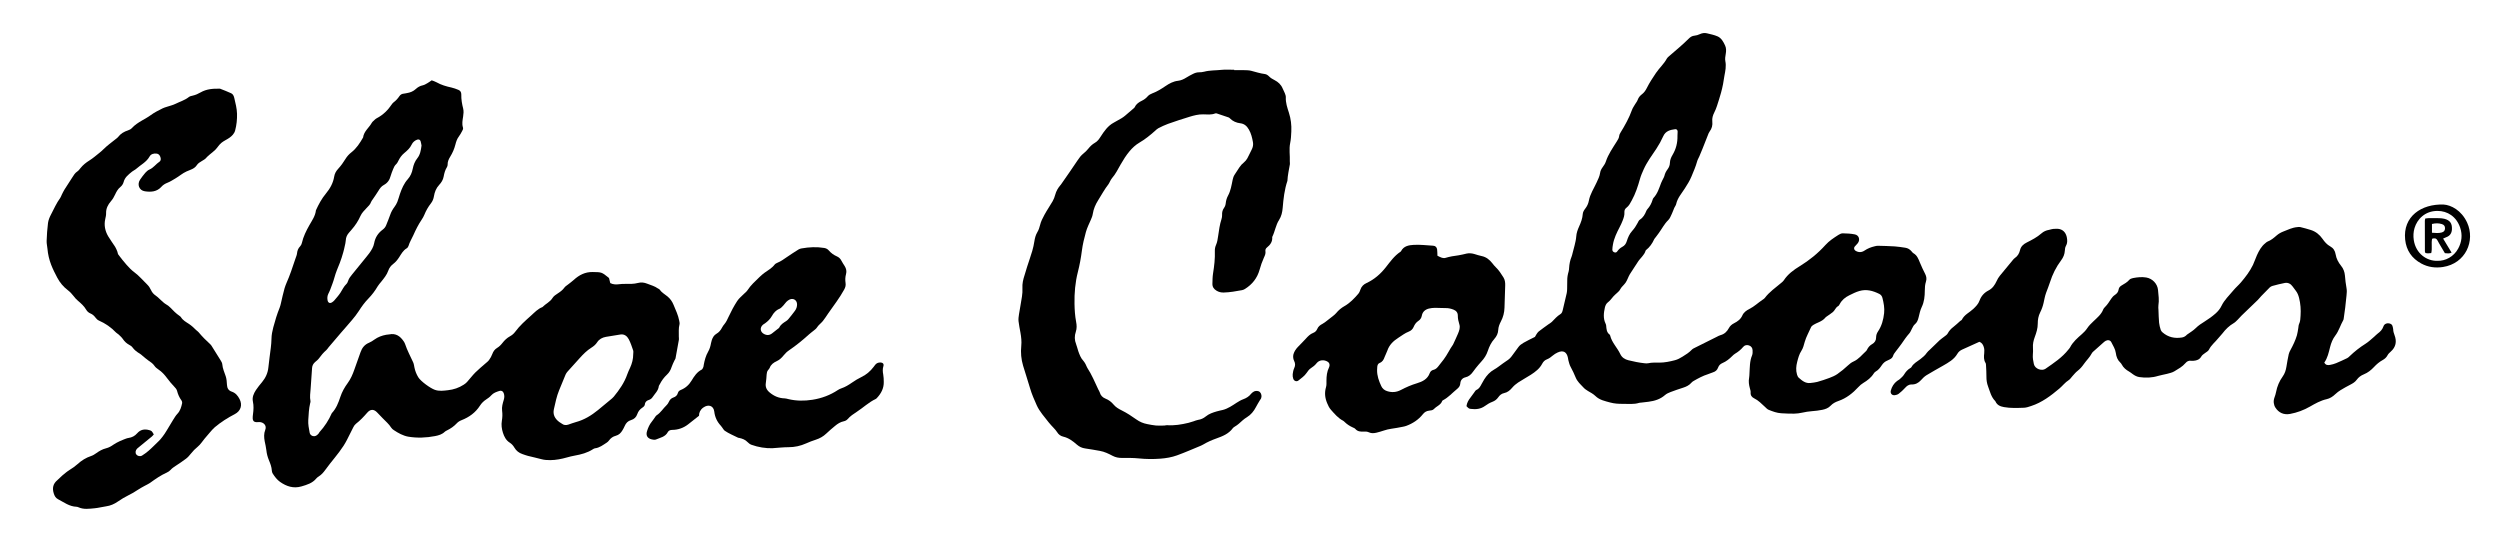 <?xml version="1.0" encoding="utf-8"?>
<!-- Generator: $$$/GeneralStr/196=Adobe Illustrator 27.6.0, SVG Export Plug-In . SVG Version: 6.00 Build 0)  -->
<svg version="1.1" id="Ebene_1" xmlns="http://www.w3.org/2000/svg" xmlns:xlink="http://www.w3.org/1999/xlink" x="0px" y="0px"
	 viewBox="0 0 4712.222 1034.958" enable-background="new 0 0 4712.222 1034.958" xml:space="preserve">
<g>
	<path d="M1148.01,524.353c0.832,3.39,1.541,6.273,2.265,9.225c5.438,2.816,10.954,2.868,16.659,2.14
		c3.595-0.459,7.253-0.652,10.877-0.601c8.342,0.118,16.686,0.361,24.839-1.812c6.021-1.604,11.495-0.887,17.415,1.471
		c6.76,2.693,13.853,4.473,19.869,8.829c1.076,0.779,2.655,1.143,3.331,2.149c3.801,5.65,9.747,8.773,14.801,12.938
		c5.23,4.31,8.897,9.5,11.527,15.919c4.041,9.86,8.767,19.427,10.679,30.018c0.406,2.251,1.049,4.738,0.502,6.833
		c-1.978,7.578-1.146,15.239-1.278,22.871c-0.035,1.996,0.479,4.054,0.149,5.983c-2.014,11.773-4.161,23.523-6.378,35.259
		c-0.235,1.244-1.272,2.318-1.819,3.524c-1.911,4.219-4.143,8.341-5.555,12.725c-1.779,5.521-4.369,10.22-8.68,14.248
		c-5.604,5.238-10.19,11.393-13.639,18.318c-0.588,1.181-1.693,2.276-1.819,3.488c-0.893,8.575-7.31,13.991-11.638,20.57
		c-1.624,2.469-3.853,4.377-6.978,5.35c-3.936,1.225-7.117,3.546-7.605,8.283c-0.296,2.873-2.396,4.721-4.652,6.199
		c-4.61,3.02-7.895,6.929-9.673,12.249c-1.91,5.715-5.862,9.592-11.763,11.268c-5.909,1.678-9.586,5.652-11.955,11.167
		c-1.177,2.74-2.628,5.381-4.154,7.949c-2.952,4.969-6.601,8.9-12.651,10.463c-5.193,1.341-9.629,4.348-12.855,8.927
		c-1.102,1.565-2.628,2.975-4.246,4.008c-6.969,4.448-13.528,9.769-22.225,10.711c-1.25,0.135-2.507,0.916-3.606,1.635
		c-10.541,6.903-22.408,9.93-34.606,12.133c-4.897,0.884-9.757,2.076-14.547,3.432c-10.294,2.914-20.68,4.98-31.443,5.055
		c-5.696,0.04-11.232-0.289-16.785-1.829c-8.336-2.311-16.835-4.027-25.22-6.171c-3.532-0.903-6.959-2.224-10.418-3.402
		c-6.532-2.224-11.634-6.107-15.165-12.209c-2.158-3.73-5.027-6.969-8.823-9.362c-6.866-4.327-10.405-11.28-12.748-18.586
		c-2.337-7.289-3.361-14.927-2.027-22.7c1.072-6.251,1.297-12.506,0.458-18.885c-0.928-7.056,1.128-13.875,3.16-20.58
		c1.3-4.29,1.436-8.497-0.206-12.705c-1.374-3.521-4.322-5.222-7.969-4.025c-5.661,1.858-11.346,3.578-15.573,8.44
		c-2.578,2.966-5.926,5.389-9.26,7.541c-4.864,3.138-8.831,7.015-11.936,11.859c-8.395,13.094-20.362,21.701-34.649,27.296
		c-3.486,1.365-6.522,3.191-9.071,5.96c-5.251,5.703-11.57,9.965-18.5,13.382c-1.484,0.732-3.033,1.531-4.208,2.659
		c-5.067,4.862-11.505,6.712-18.041,7.98c-16.796,3.258-33.744,3.922-50.656,1.126c-4.843-0.801-9.611-2.688-14.111-4.739
		c-4.517-2.058-8.74-4.813-12.926-7.519c-1.917-1.239-3.871-2.821-5.057-4.718c-4.312-6.895-10.522-12-16.05-17.75
		c-3.454-3.593-6.955-7.142-10.357-10.783c-6.178-6.613-12.659-6.727-18.717,0.207c-6.59,7.542-13.335,14.85-21.323,20.981
		c-2.029,1.558-3.634,3.936-4.844,6.246c-4.172,7.963-8.011,16.1-12.125,24.094c-1.961,3.813-4.106,7.55-6.423,11.158
		c-10.269,15.983-23.286,29.893-34.319,45.307c-3.496,4.884-7.431,9.402-12.666,12.621c-1.68,1.033-3.304,2.344-4.553,3.859
		c-7.227,8.766-17.498,11.759-27.733,14.781c-14.998,4.428-28.26,0.092-40.484-8.545c-5.786-4.088-9.957-9.778-13.763-15.654
		c-1.034-1.597-1.595-3.734-1.697-5.659c-0.36-6.809-2.8-13.008-5.341-19.156c-2.566-6.207-4.292-12.522-4.97-19.249
		c-0.564-5.599-2.065-11.101-3.11-16.654c-1.373-7.298-1.79-14.632,1.036-21.655c3.278-8.146-3.191-14.556-11.04-14.704
		c-1.993-0.038-4.001,0.347-5.982,0.222c-4.318-0.272-6.541-2.586-6.673-7.121c-0.077-2.642,0.203-5.318,0.564-7.945
		c1.093-7.958,1.549-15.848-0.162-23.829c-1.725-8.047,1.472-15.155,5.697-21.633c3.443-5.28,7.564-10.136,11.58-15.02
		c6.732-8.186,10.914-17.28,11.93-27.995c1.161-12.247,3.089-24.42,4.518-36.644c0.656-5.617,1.21-11.276,1.283-16.923
		c0.095-7.399,1.527-14.51,3.399-21.601c3.318-12.562,7.077-24.97,11.962-37.03c1.116-2.755,1.767-5.714,2.471-8.617
		c2.269-9.359,4.073-18.852,6.815-28.068c2.08-6.991,5.345-13.627,8.032-20.442c1.461-3.707,2.892-7.43,4.202-11.193
		c2.844-8.166,5.626-16.353,8.384-24.549c1.06-3.15,2.529-6.292,2.852-9.533c0.52-5.221,2.172-9.578,5.909-13.359
		c1.556-1.574,2.708-3.926,3.194-6.113c2.706-12.185,8.283-23.265,14.297-33.901c5.071-8.97,11.113-17.26,12.244-27.868
		c5.11-11.231,10.864-22.016,18.85-31.599c7.738-9.287,13.593-19.681,15.558-31.905c0.918-5.71,3.512-10.388,7.575-14.78
		c5.163-5.582,9.669-11.909,13.634-18.417c3.026-4.966,6.698-9.023,11.189-12.513c9.682-7.524,16.091-17.623,22.078-28.054
		c1.453-11.676,11.293-18.378,16.509-27.822c0.32-0.58,0.674-1.193,1.161-1.62c2.74-2.4,5.204-5.368,8.353-7.002
		c11.839-6.143,20.831-15.171,28.158-26.103c0.913-1.362,2.022-2.704,3.323-3.675c4.324-3.227,7.895-7.136,10.891-11.571
		c2.018-2.987,4.692-4.549,8.284-4.821c1.981-0.15,3.928-0.713,5.9-1.033c6.337-1.029,11.96-3.21,16.853-7.762
		c3.582-3.332,7.906-5.877,13.064-6.914c3.134-0.63,6.064-2.541,8.932-4.15c2.583-1.449,4.958-3.271,7.924-5.265
		c3.03,1.216,6.242,2.108,9.054,3.707c8.812,5.011,18.342,7.735,28.157,9.887c4.504,0.988,8.893,2.678,13.176,4.434
		c3.715,1.523,5.496,4.542,5.385,8.717c-0.24,9.056,1.308,17.821,3.55,26.623c1.184,4.649,0.639,9.958-0.097,14.823
		c-1.051,6.951-2.547,13.796-0.322,20.729c0.824,2.568-0.401,4.591-1.477,6.588c-1.889,3.503-3.73,7.101-6.141,10.237
		c-3.572,4.645-5.296,10.024-6.661,15.468c-2.048,8.173-5.391,15.681-9.769,22.82c-2.802,4.571-5.033,9.341-4.836,14.964
		c0.055,1.56-0.509,3.352-1.343,4.694c-3.407,5.484-5.046,11.549-6.152,17.782c-1.094,6.164-4.354,11.243-8.416,15.616
		c-5.703,6.142-8.591,13.4-9.886,21.387c-0.821,5.061-2.572,9.496-5.748,13.539c-5.164,6.573-9.241,13.796-12.398,21.568
		c-1.243,3.059-2.92,6.001-4.777,8.74c-6.375,9.401-11.395,19.483-15.995,29.842c-2.963,6.672-6.974,12.853-9.016,19.982
		c-0.506,1.765-1.984,3.701-3.562,4.632c-6.664,3.931-10.076,10.553-14.008,16.633c-3.123,4.829-6.605,9.177-11.154,12.615
		c-4.399,3.323-7.586,7.494-9.365,12.664c-2.774,8.064-8.164,14.419-13.326,20.941c-2.268,2.866-4.864,5.545-6.695,8.67
		c-4.907,8.373-10.652,16.075-17.423,22.997c-7.019,7.176-12.843,15.201-18.21,23.673c-3.726,5.883-8.161,11.356-12.63,16.719
		c-6.812,8.173-13.965,16.06-20.905,24.128c-7.803,9.071-15.54,18.199-23.282,27.322c-1.506,1.774-2.658,3.925-4.391,5.415
		c-5.337,4.588-9.765,9.89-13.858,15.593c-1.899,2.646-4.711,4.658-7.203,6.85c-3.404,2.995-5.466,6.559-5.768,11.195
		c-0.843,12.944-1.927,25.873-2.699,38.821c-0.472,7.914-2.017,15.828-0.267,23.799c0.263,1.197-0.349,2.612-0.657,3.902
		c-2.491,10.429-2.846,21.092-3.544,31.72c-0.531,8.083,1.176,15.888,2.602,23.764c1.019,5.626,7.896,8.752,13.303,4.957
		c1.34-0.941,2.497-2.179,3.602-3.404c0.656-0.727,0.914-1.815,1.574-2.537c9.726-10.642,17.482-22.557,23.252-35.767
		c8.244-8.699,12.421-19.553,16.094-30.638c3.177-9.588,8.046-18.198,14.004-26.324c5.55-7.569,9.237-16.148,12.339-24.985
		c3.859-10.992,7.906-21.919,11.708-32.931c2.862-8.288,7.723-14.503,16.093-17.923c3.63-1.483,7.005-3.756,10.221-6.054
		c6.649-4.752,14.049-7.5,21.993-8.962c1.96-0.361,3.997-0.328,5.945-0.732c12.208-2.532,20.428,3.308,26.901,12.766
		c1.121,1.638,2.184,3.415,2.803,5.283c3.986,12.038,10.036,23.147,15.261,34.63c1.35,2.967,1.744,6.397,2.394,9.651
		c1.32,6.607,3.762,12.758,7.257,18.494c4.668,7.661,22.774,20.719,31.287,23.689c8.266,2.883,16.23,1.648,24.543,0.725
		c10.879-1.208,20.77-4.505,29.846-10.433c2.202-1.438,4.396-3.051,6.142-4.991c5.329-5.921,10.122-12.352,15.717-17.996
		c5.845-5.895,12.394-11.091,18.606-16.625c2.483-2.212,5.319-4.202,7.225-6.847c2.491-3.457,4.714-7.285,6.149-11.279
		c1.788-4.977,4.585-8.877,9.019-11.536c4.076-2.445,7.225-5.666,10.143-9.416c3.881-4.986,8.466-9.418,14.117-12.491
		c3.877-2.109,7.189-4.907,9.767-8.409c8.557-11.624,19.303-21.106,29.978-30.615c6.664-5.936,12.735-12.799,21.449-16.047
		c5.961-6.193,14.377-9.517,19.13-17.321c2.127-3.492,6.128-6.066,9.709-8.395c4.79-3.114,9.256-6.32,12.638-11.093
		c1.657-2.339,4.443-3.89,6.758-5.749c3.609-2.898,7.438-5.549,10.843-8.666c10.143-9.288,21.442-15.145,35.724-14.886
		c16.634,0.302,16.798-0.004,29.838,10.552C1147.269,523.473,1147.465,523.754,1148.01,524.353z M1193.556,667.431
		c0-2.319,0.606-4.848-0.11-6.92c-2.492-7.205-4.827-14.581-8.407-21.257c-3.044-5.675-8.139-9.863-15.482-8.768
		c-9.197,1.371-18.386,2.819-27.535,4.472c-6.763,1.222-12.597,4.246-16.458,10.224c-2.778,4.302-6.606,7.481-10.849,10.142
		c-8.562,5.37-15.553,12.446-22.244,19.89c-7.547,8.396-15.186,16.708-22.681,25.149c-1.519,1.711-2.897,3.699-3.785,5.795
		c-4.145,9.784-8.043,19.671-12.129,29.481c-4.759,11.425-7.05,23.524-9.822,35.489c-2.408,10.394,1.934,18.138,10,24.25
		c1.583,1.2,3.477,1.995,5.027,3.23c3.788,3.016,7.904,3.135,12.249,1.7c4.729-1.561,9.367-3.446,14.167-4.73
		c15.755-4.216,29.232-12.539,41.712-22.705c7.735-6.301,15.405-12.684,23.059-19.083c2.293-1.917,4.722-3.78,6.596-6.07
		c10.564-12.905,20.093-26.446,25.568-42.453c1.392-4.07,3.299-7.973,5.116-11.886
		C1191.374,685.142,1193.581,676.55,1193.556,667.431z M794.53,274.312c-0.513-2.476-0.892-5.452-1.779-8.269
		c-0.882-2.803-3.663-3.844-6.503-2.798c-4.595,1.693-8.276,4.945-10.212,9.111c-3.239,6.968-8.755,11.727-14.302,16.371
		c-4.751,3.977-8.056,8.687-10.725,14.104c-1.156,2.345-2.392,4.874-4.259,6.594c-2.837,2.614-4.388,5.786-5.686,9.217
		c-1.645,4.352-3.643,8.619-4.783,13.102c-1.922,7.558-5.955,13.252-12.825,16.934c-4.56,2.444-7.436,6.343-10.039,10.728
		c-3.38,5.693-7.34,11.04-11.026,16.552c-1.105,1.652-2.507,3.234-3.112,5.066c-1.54,4.663-5.054,7.6-8.251,11.005
		c-4.297,4.577-9.059,9.291-11.54,14.871c-4.258,9.579-9.782,18.056-16.631,25.827c-1.537,1.744-2.975,3.579-4.555,5.283
		c-3.988,4.302-6.334,9.175-6.565,15.201c-0.138,3.602-1.166,7.184-1.932,10.745c-0.836,3.887-1.659,7.791-2.798,11.594
		c-1.998,6.671-3.848,13.427-6.459,19.863c-3.748,9.24-7.656,18.363-10.275,28.047c-2.073,7.665-5.104,15.077-7.857,22.547
		c-1.032,2.8-2.486,5.444-3.739,8.163c-1.734,3.764-1.99,7.708-1.264,11.722c0.913,5.051,4.621,6.662,8.678,3.789
		c1.354-0.959,2.784-1.927,3.832-3.181c4.051-4.847,8.402-9.527,11.804-14.809c3.588-5.57,6.252-11.684,11.2-16.388
		c1.6-1.521,2.625-3.894,3.321-6.067c1.47-4.587,4.392-8.171,7.327-11.785c9.007-11.089,18.036-22.161,27.042-33.25
		c1.888-2.325,3.818-4.626,5.555-7.062c4.075-5.714,7.827-11.729,9.088-18.687c1.951-10.758,7.34-19.114,15.998-25.549
		c2.998-2.228,5.316-4.952,6.671-8.513c2.475-6.503,5.345-12.868,7.553-19.458c1.832-5.466,4.585-10.255,7.993-14.84
		c2.153-2.896,4.089-6.087,5.426-9.424c1.967-4.909,3.203-10.104,4.944-15.11c3.501-10.07,7.581-19.778,14.887-27.918
		c4.941-5.505,7.779-12.158,9.253-19.587c1.415-7.127,3.867-13.863,8.695-19.863C791.987,291.601,793.382,283.158,794.53,274.312z"
		/>
	<path d="M2764.127,765.57c0.932-6.535,3.792-11.328,7.311-15.848c2.449-3.145,4.657-6.477,7.064-9.657
		c1.399-1.849,2.63-4.353,4.538-5.187c5.088-2.224,7.208-6.604,9.556-11c1.567-2.934,3.166-5.862,4.945-8.669
		c4.854-7.663,10.694-14.206,18.848-18.744c5.773-3.213,10.912-7.564,16.339-11.4c2.167-1.533,4.265-3.184,6.538-4.543
		c4.645-2.779,8.344-6.281,11.417-10.886c3.471-5.202,7.665-9.904,11.15-15.184c2.275-3.447,6.138-6.15,9.808-8.305
		c6.545-3.842,13.482-7.016,21.531-11.12c0.399-0.698,1.444-2.774,2.725-4.693c1.287-1.928,2.508-4.086,4.282-5.468
		c6-4.674,12.224-9.061,18.382-13.53c2.145-1.557,4.652-2.74,6.464-4.607c5.088-5.245,9.858-10.772,16.205-14.656
		c2.698-1.651,3.658-4.643,4.361-7.612c2.526-10.664,5.113-21.313,7.518-32.004c0.578-2.57,0.671-5.275,0.755-7.925
		c0.168-5.313,0.298-10.633,0.216-15.946c-0.088-5.729,0.913-11.228,2.561-16.689c0.663-2.195,0.806-4.579,0.953-6.892
		c0.467-7.363,1.828-14.498,4.694-21.343c0.886-2.115,1.282-4.437,1.877-6.672c1.278-4.802,2.684-9.575,3.769-14.42
		c1.23-5.497,2.731-11.025,3.085-16.604c0.435-6.845,2.673-13.005,5.419-19.048c3.46-7.612,6.356-15.233,6.913-23.778
		c0.219-3.357,2.348-6.965,4.529-9.733c3.618-4.595,5.907-9.552,6.96-15.228c2.287-12.336,9.328-22.693,14.419-33.841
		c2.774-6.075,5.876-11.892,6.796-18.629c0.55-4.026,2.514-7.46,4.914-10.781c2.317-3.206,4.635-6.659,5.857-10.365
		c4.555-13.808,12.883-25.496,20.441-37.619c2.125-3.409,4.353-6.572,4.759-10.808c0.21-2.193,1.374-4.434,2.566-6.37
		c8.385-13.62,16.131-27.529,21.548-42.667c1.319-3.686,3.734-6.989,5.723-10.422c1.666-2.875,3.982-5.497,5.049-8.565
		c1.627-4.679,4.604-7.909,8.384-10.827c3.995-3.084,6.679-7.151,8.97-11.764c4.881-9.824,10.977-18.941,17.115-28.074
		c6.317-9.398,15.031-16.895,20.378-26.975c0.901-1.697,2.535-3.075,4.026-4.376c6.756-5.892,13.652-11.625,20.362-17.568
		c5.729-5.073,11.436-10.192,16.837-15.606c3.204-3.212,6.492-5.367,11.186-5.743c3.219-0.258,6.513-1.324,9.471-2.686
		c4.431-2.041,8.921-2.919,13.592-1.759c6.769,1.682,13.758,3.008,20.093,5.769c7.326,3.193,11.057,10.29,14.287,17.26
		c2.303,4.969,2.169,10.248,1.234,15.665c-0.782,4.531-1.651,9.409-0.773,13.791c1.906,9.518,0.004,18.525-1.761,27.68
		c-1.003,5.205-1.548,10.499-2.581,15.697c-1.097,5.521-2.323,11.034-3.861,16.445c-2.359,8.298-4.917,16.544-7.621,24.736
		c-1.349,4.087-2.954,8.134-4.901,11.967c-2.782,5.477-4.557,11.056-3.853,17.265c0.785,6.92-0.774,13.221-5.01,18.827
		c-0.796,1.054-1.496,2.235-1.984,3.46c-3.807,9.553-7.521,19.143-11.328,28.696c-1.969,4.94-4.033,9.843-6.124,14.733
		c-1.305,3.053-3.175,5.932-4.036,9.095c-2.715,9.976-6.881,19.378-10.806,28.884c-3.313,8.025-7.902,15.259-12.593,22.572
		c-6.029,9.398-13.794,17.978-16.265,29.457c-0.539,2.506-2.496,4.676-3.56,7.107c-1.597,3.651-2.774,7.496-4.511,11.073
		c-2.022,4.162-3.676,8.931-6.866,12.01c-7.581,7.316-12.034,16.707-18.187,24.937c-1.78,2.382-3.542,4.777-5.322,7.159
		c-0.997,1.333-2.307,2.519-2.976,3.997c-3.624,8.001-8.504,15.009-15.474,20.463c-0.253,0.199-0.506,0.497-0.591,0.797
		c-2.563,9.043-10.501,14.397-15.132,22.047c-4.648,7.681-10.077,14.891-14.69,22.591c-3.05,5.092-4.673,11.095-8.023,15.937
		c-3.165,4.573-7.958,7.92-10.536,13.172c-1.113,2.267-3.366,4.012-5.233,5.862c-2.353,2.332-5.104,4.308-7.21,6.832
		c-3.401,4.076-6.501,8.242-10.853,11.583c-2.612,2.006-4.416,5.945-5.165,9.33c-2.24,10.131-3.508,20.395,1.293,30.32
		c0.568,1.174,0.999,2.502,1.117,3.793c0.577,6.29,0.707,12.703,6.564,16.96c0.487,0.354,0.805,1.106,0.954,1.732
		c3.183,13.354,13.455,22.831,19.053,34.875c3.007,6.469,8.514,10.038,15.325,11.726c10.016,2.482,20.113,4.554,30.381,5.656
		c2.306,0.247,4.757,0.476,6.973-0.029c6.926-1.576,13.918-1.15,20.896-1.151c10.087-0.002,19.854-2.072,29.526-4.575
		c5.154-1.334,9.761-3.905,14.361-6.749c6.242-3.86,12.341-7.661,17.426-13.061c1.742-1.851,4.368-2.949,6.72-4.134
		c13.359-6.726,26.751-13.385,40.146-20.039c2.377-1.181,4.723-2.597,7.252-3.267c7.322-1.94,12.266-6.774,15.616-13.098
		c2.344-4.424,5.694-7.188,9.954-9.356c6.615-3.366,12.396-7.456,15.59-14.734c2.489-5.671,7.698-9.402,13.015-12.033
		c9.398-4.65,16.783-11.977,25.365-17.672c1.38-0.916,2.899-1.843,3.86-3.133c8.48-11.388,20.155-19.267,30.787-28.294
		c1.759-1.494,3.732-2.938,4.955-4.826c7.645-11.806,18.643-19.776,30.348-26.958c17.945-11.01,34.155-24.114,48.241-39.792
		c6.98-7.769,15.662-13.372,24.336-18.934c2.441-1.566,5.511-3.109,8.26-3.054c7.626,0.153,15.369,0.489,22.814,1.999
		c7.822,1.586,10.401,9.988,5.663,16.456c-1.755,2.396-4.142,4.321-6.004,6.65c-1.962,2.454-1.131,6.081,1.606,7.742
		c5.71,3.466,11.551,3.359,16.963-0.332c5.904-4.026,12.352-6.491,19.21-8.091c1.939-0.452,3.937-1.016,5.893-0.967
		c10.644,0.268,21.298,0.493,31.92,1.175c6.616,0.424,13.19,1.574,19.768,2.502c4.808,0.678,8.706,3.05,11.833,6.757
		c1.069,1.268,2.076,2.781,3.461,3.558c6.981,3.913,9.485,10.734,12.279,17.589c3.005,7.374,6.448,14.589,10.055,21.693
		c2.414,4.754,2.981,9.397,1.358,14.447c-1.744,5.428-2.105,10.964-2.131,16.719c-0.047,10.632-1.031,21.147-5.828,31.129
		c-2.842,5.914-4.216,12.594-5.774,19.044c-1.283,5.307-2.911,10.042-7.448,13.672c-2.187,1.749-3.38,4.801-4.86,7.358
		c-1.816,3.139-2.931,6.852-5.285,9.476c-5.592,6.232-10.183,13.128-14.908,19.974c-3.391,4.913-7.281,9.478-10.816,14.296
		c-1.756,2.393-3.824,4.818-4.656,7.561c-1.09,3.594-3.261,5.646-6.367,7.155c-1.495,0.726-2.951,1.55-4.49,2.167
		c-4.485,1.797-7.907,4.769-10.58,8.791c-3.135,4.716-6.491,9.237-11.678,12.055c-1.39,0.755-2.614,2.136-3.466,3.508
		c-4.896,7.883-11.994,13.281-19.777,17.958c-3.426,2.059-6.365,4.574-9.128,7.582c-10.654,11.598-22.769,21.282-37.949,26.471
		c-5.433,1.857-10.533,4.582-14.384,8.698c-4.427,4.73-9.995,6.651-15.815,7.868c-6.494,1.358-13.156,2.091-19.782,2.592
		c-6.005,0.454-11.859,1.368-17.733,2.708c-5.139,1.172-10.487,1.847-15.756,1.935c-7.981,0.133-15.979-0.311-23.958-0.738
		c-8.428-0.45-16.263-3.441-23.958-6.553c-2.646-1.07-4.761-3.572-6.965-5.589c-6.36-5.822-12.266-12.136-20.242-15.992
		c-4.437-2.145-7.153-5.628-6.681-11.177c0.216-2.536-0.739-5.23-1.442-7.775c-1.797-6.5-2.708-13.005-1.411-19.743
		c0.5-2.599,0.467-5.303,0.644-7.961c0.773-11.552,0.249-23.237,4.915-34.308c1.224-2.906,1.093-6.54,0.971-9.817
		c-0.164-4.393-2.793-7.668-6.821-8.983c-3.934-1.284-8.003-0.69-10.911,2.822c-4.303,5.197-9.435,9.335-15.225,12.769
		c-1.977,1.172-3.731,2.808-5.368,4.45c-5.457,5.474-11.381,10.267-18.579,13.277c-3.912,1.636-6.663,4.428-8.07,8.373
		c-1.71,4.796-4.972,7.661-9.807,9.103c-3.173,0.946-6.167,2.488-9.331,3.472c-9.618,2.989-18.377,7.77-27.047,12.74
		c-1.427,0.818-2.871,1.812-3.918,3.052c-4.261,5.051-9.829,7.734-15.986,9.693c-7.92,2.519-15.804,5.189-23.561,8.166
		c-3.692,1.417-7.558,3.123-10.472,5.689c-8.925,7.859-19.536,11.084-30.937,12.565c-4.621,0.6-9.255,1.099-13.884,1.639
		c-1.324,0.154-2.718,0.074-3.964,0.469c-10.1,3.2-20.526,1.749-30.778,1.873c-7.92,0.096-16.143-0.434-23.719-2.531
		c-9.753-2.7-20.052-4.577-27.929-12.302c-3.953-3.876-9.156-6.556-14.008-9.414c-3.491-2.056-6.637-4.343-9.282-7.435
		c-2.364-2.764-5.229-5.11-7.501-7.939c-2.256-2.81-4.555-5.778-5.938-9.056c-3.108-7.365-6.345-14.619-10.24-21.624
		c-1.894-3.406-2.664-7.454-3.806-11.253c-0.476-1.583-0.561-3.28-0.886-4.912c-2.296-11.526-8.985-15.159-19.546-10.329
		c-3.285,1.502-6.485,3.479-9.217,5.827c-3.322,2.854-6.698,5.411-10.8,7.008c-4.145,1.614-6.916,4.254-9.138,8.499
		c-4.729,9.034-12.829,15.18-21.254,20.619c-7.823,5.051-16.093,9.416-23.861,14.544c-4.108,2.712-8.026,6.017-11.207,9.755
		c-4.251,4.996-8.799,8.986-15.411,10.298c-4.849,0.962-8.392,4.115-11.084,7.999c-2.798,4.036-6.579,6.761-10.926,8.4
		c-5.074,1.913-9.58,4.615-13.894,7.756c-8.062,5.87-17.136,6.883-26.685,5.632C2768.743,770.27,2768.491,770.07,2764.127,765.57z
		 M3412.618,721.862c4.229-0.631,8.579-0.834,12.661-1.985c7.665-2.16,15.273-4.613,22.719-7.434
		c5.249-1.989,10.609-4.186,15.172-7.363c7.064-4.919,13.788-10.438,20.067-16.331c3.232-3.033,6.546-5.641,10.498-7.387
		c9.76-4.311,16.009-12.773,23.606-19.639c0.722-0.653,1.293-1.553,1.718-2.442c2.21-4.625,5.349-8.222,9.913-10.828
		c4.568-2.609,7.282-6.711,7.27-12.282c-0.009-4.093,1.194-7.87,3.493-11.263c7.093-10.471,10.254-22.245,11.616-34.642
		c1.074-9.776-0.826-19.214-3.138-28.602c-0.831-3.373-2.777-6.106-5.931-7.665c-11.883-5.875-23.989-9.397-37.49-5.506
		c-6.819,1.965-12.916,5.102-19.185,8.18c-7.737,3.799-13.944,8.916-17.972,16.611c-0.75,1.434-1.739,3.089-3.069,3.81
		c-4.703,2.55-5.98,7.988-9.782,11.134c-3.807,3.149-8.047,5.774-12.091,8.637c-0.542,0.384-1.159,0.733-1.551,1.244
		c-3.569,4.659-8.507,7.326-13.721,9.648c-3.036,1.352-6.126,2.665-8.943,4.4c-1.895,1.167-4.073,2.735-4.888,4.65
		c-3.904,9.16-9.029,17.782-11.808,27.45c-1.646,5.724-3.001,11.881-6.185,16.727c-4.367,6.648-6.203,13.94-8.101,21.275
		c-2.012,7.772-2.713,15.775-0.322,23.655c0.652,2.15,1.615,4.583,3.219,5.999C3396.668,717.454,3403.079,723.073,3412.618,721.862z
		 M3161.841,255.674c0.085-1.889,0.352-4.881,0.315-7.869c-0.032-2.6-1.956-4.651-4.457-4.321
		c-9.395,1.239-18.166,3.198-22.719,13.365c-3.654,8.159-8.025,16.102-12.962,23.556c-8.429,12.729-17.671,24.877-23.939,38.985
		c-2.573,5.792-5.128,11.486-6.847,17.607c-3.961,14.104-8.458,28.004-15.627,40.924c-2.756,4.967-5.094,10.052-9.86,13.555
		c-2.849,2.094-4.192,5.134-3.925,8.732c0.409,5.49-1.395,10.539-3.294,15.495c-1.662,4.336-3.677,8.558-5.817,12.685
		c-5.373,10.365-10.502,20.811-12.507,32.454c-0.562,3.263-1.116,6.577-1.129,9.87c-0.01,2.468,1.612,4.224,4.146,5.038
		c2.322,0.745,3.992-0.264,5.145-1.95c2.505-3.665,5.634-6.526,9.564-8.566c4.378-2.273,6.861-5.812,8.357-10.616
		c2.174-6.983,5.062-13.781,10.124-19.314c4.078-4.459,7.358-9.425,10.154-14.768c1.221-2.334,2.38-5.207,4.415-6.513
		c6.276-4.028,9.526-9.967,12.164-16.527c0.488-1.213,1.257-2.384,2.136-3.358c4.551-5.039,7.619-10.864,9.585-17.33
		c0.384-1.262,0.82-2.681,1.687-3.596c7.569-7.987,10.637-18.224,14.39-28.145c1.056-2.791,2.578-5.405,3.862-8.112
		c0.855-1.805,2.02-3.555,2.429-5.461c1.006-4.686,3.194-8.728,6-12.498c2.664-3.578,4.228-7.546,4.341-12.015
		c0.139-5.514,2.224-10.381,4.971-14.994C3159.008,281.126,3162.188,269.424,3161.841,255.674z"/>
	<path d="M2326.261,132.175c5.994,0,11.992-0.137,17.981,0.044c4.653,0.141,9.455,0.043,13.905,1.175
		c8.691,2.211,17.18,5.083,26.172,6.195c2.714,0.335,5.662,2.286,7.63,4.335c3.105,3.232,6.764,5.191,10.64,7.192
		c6.635,3.425,11.998,8.306,14.963,15.444c1.275,3.069,2.997,5.958,4.179,9.057c0.934,2.449,2.008,5.126,1.884,7.646
		c-0.508,10.251,2.801,19.747,5.824,29.162c3.733,11.625,5.114,23.304,4.533,35.425c-0.351,7.322-0.63,14.567-2.144,21.801
		c-2.408,11.507-0.166,23.202-0.684,34.804c-0.074,1.657,0.433,3.376,0.161,4.981c-1.769,10.447-4.2,20.791-4.68,31.43
		c-5.606,16.535-7.482,33.713-8.918,50.984c-0.668,8.035-2.421,15.915-6.836,22.76c-6.257,9.699-7.602,21.276-12.607,31.42
		c-0.146,0.296-0.317,0.642-0.292,0.949c0.718,8.567-3.682,14.524-9.943,19.526c-2.289,1.829-3.298,4.229-2.827,7.053
		c0.76,4.568-1.137,8.204-2.969,12.247c-3.272,7.223-5.902,14.813-8.029,22.464c-4.416,15.884-13.823,27.776-27.629,36.397
		c-1.665,1.039-3.602,1.884-5.52,2.235c-11.453,2.1-22.919,4.195-34.607,4.474c-4.743,0.113-9.169-0.89-13.352-3.398
		c-5.009-3.004-7.998-7.121-7.865-12.965c0.151-6.649,0.203-13.375,1.255-19.913c2.227-13.851,3.854-27.707,3.338-41.752
		c-0.15-4.085,0.58-7.978,2.229-11.676c2.338-5.244,3.095-10.775,3.92-16.417c1.585-10.835,2.97-21.746,6.385-32.25
		c0.799-2.457,1.251-5.184,1.124-7.75c-0.242-4.87,0.722-9.291,3.562-13.218c2.022-2.796,3.016-5.853,3.361-9.254
		c0.508-5.014,1.965-9.738,4.387-14.217c4.994-9.233,6.493-19.543,8.582-29.628c0.76-3.671,1.865-6.994,3.979-10.08
		c3.01-4.393,5.844-8.907,8.746-13.373c2.378-3.659,5.289-6.74,8.728-9.503c2.509-2.016,4.666-4.746,6.257-7.566
		c2.938-5.206,5.188-10.795,8.022-16.065c2.481-4.615,3.44-9.488,2.521-14.491c-1.503-8.18-3.361-16.29-7.629-23.637
		c-3.685-6.343-8.281-10.913-16.127-11.855c-7.374-0.886-14.161-3.684-19.539-9.175c-0.691-0.706-1.496-1.464-2.394-1.776
		c-7.513-2.612-15.051-5.158-22.613-7.627c-0.889-0.29-2.075-0.267-2.943,0.071c-7.4,2.889-15.076,1.85-22.681,1.694
		c-8.795-0.181-17.207,2.025-25.462,4.52c-13.681,4.134-27.256,8.652-40.732,13.416c-6.253,2.211-12.251,5.215-18.192,8.204
		c-2.314,1.164-4.217,3.202-6.197,4.965c-9.199,8.191-18.678,15.928-29.413,22.159c-7.179,4.167-13.367,9.911-18.696,16.288
		c-6.398,7.657-11.683,16.077-16.679,24.786c-5.102,8.894-9.599,18.28-16.482,26.115c-1.51,1.718-2.482,3.919-3.637,5.934
		c-0.991,1.729-1.654,3.695-2.866,5.239c-7.407,9.434-13,20.008-19.371,30.098c-5.09,8.062-8.772,16.466-10.196,25.786
		c-0.619,4.05-2.073,7.618-3.693,11.289c-3.356,7.605-7.118,15.154-9.326,23.111c-3.183,11.476-6.03,23.23-7.533,34.947
		c-1.743,13.586-4.164,26.898-7.549,40.115c-5.066,19.783-6.769,39.882-6.369,60.306c0.223,11.369,0.911,22.624,3.041,33.744
		c1.221,6.376,1.532,12.552-0.563,18.717c-2.678,7.882-2.599,15.594,0.528,23.401c1.726,4.309,2.579,8.96,4.141,13.344
		c2.341,6.568,4.749,13.104,9.73,18.351c1.79,1.886,3.01,4.357,4.288,6.673c1.123,2.035,1.71,4.392,2.971,6.321
		c8.4,12.858,14.222,27.012,20.741,40.817c0.853,1.807,2.161,3.466,2.678,5.353c1.631,5.959,5.39,9.697,11.046,11.929
		c5.987,2.363,10.944,6.155,15.094,11.146c4.079,4.907,9.337,7.991,15.161,10.884c9.785,4.86,19.055,10.936,27.976,17.295
		c6.177,4.403,12.743,7.118,19.997,8.529c5.557,1.081,11.132,2.264,16.755,2.754c5.251,0.457,10.578,0.114,15.869,0.007
		c1.645-0.033,3.305-0.755,4.92-0.638c13.798,1.006,27.225-1.261,40.543-4.463c3.209-0.772,6.341-1.87,9.495-2.861
		c2.851-0.895,5.623-2.274,8.536-2.686c5.491-0.778,10.308-3.043,14.423-6.431c6.118-5.038,13.342-7.367,20.676-9.543
		c3.821-1.134,7.764-1.852,11.64-2.807c4.855-1.196,9.181-3.351,13.619-5.791c8.42-4.629,15.777-11.034,24.971-14.404
		c5.613-2.058,10.773-5.207,14.577-10.18c1.18-1.543,2.905-2.761,4.577-3.815c3.896-2.455,9.311-2.085,12.083,0.624
		c2.908,2.842,3.864,8.166,2.042,12.083c-0.553,1.189-1.517,2.18-2.188,3.323c-2.505,4.262-5.132,8.464-7.407,12.847
		c-4.072,7.845-9.418,14.437-17.052,19.103c-2.82,1.723-5.566,3.664-8.021,5.868c-4.701,4.22-9.196,8.65-14.772,11.783
		c-1.428,0.802-2.893,1.847-3.844,3.144c-7.738,10.555-19.252,15.082-30.89,19.222c-8.508,3.027-16.696,6.603-24.441,11.226
		c-1.425,0.85-2.905,1.641-4.437,2.272c-15.04,6.186-29.934,12.783-45.207,18.329c-9.99,3.628-20.621,5.444-31.271,6.252
		c-13.629,1.033-27.234,0.933-40.901-0.482c-10.563-1.094-21.28-0.951-31.927-0.91c-6.138,0.024-11.71-1.005-17.227-3.891
		c-7.65-4.002-15.457-7.872-24.11-9.377c-9.165-1.595-18.321-3.287-27.532-4.569c-6.139-0.854-11.141-3.091-15.932-7.305
		c-7.44-6.543-15.456-12.597-25.518-14.939c-5.086-1.184-8.952-4.009-11.721-8.603c-1.692-2.809-4.094-5.207-6.284-7.695
		c-3.072-3.488-6.537-6.669-9.319-10.368c-7.972-10.6-17.31-20.26-22.811-32.595c-4.605-10.326-9.184-20.679-12.384-31.536
		c-4.229-14.347-8.927-28.547-13.23-42.862c-3.651-12.147-4.795-24.741-3.478-37.516c0.857-8.316-0.097-16.623-1.533-24.851
		c-1.255-7.195-2.858-14.354-3.62-21.601c-0.444-4.224,0.158-8.638,0.821-12.883c1.744-11.172,3.957-22.271,5.617-33.454
		c0.775-5.224,1.22-10.606,0.898-15.859c-0.523-8.529,1.332-16.495,3.99-24.44c1.789-5.348,3.186-10.826,4.911-16.196
		c3.155-9.821,6.637-19.544,9.566-29.43c1.789-6.039,3.112-12.261,4.074-18.488c0.928-6.01,2.419-11.757,5.523-16.963
		c2.424-4.066,3.978-8.363,5.031-12.958c1.648-7.187,5.002-13.604,8.527-20.107c4.752-8.767,10.475-16.879,15.395-25.493
		c2.119-3.71,3.666-7.87,4.764-12.014c1.843-6.956,5.317-12.88,9.923-18.26c0.217-0.253,0.494-0.459,0.681-0.73
		c10.592-15.313,21.375-30.499,31.647-46.024c3.171-4.792,6.415-9.18,10.95-12.761c3.361-2.654,6.484-5.752,9.161-9.095
		c3.595-4.491,7.579-8.374,12.597-11.198c4.756-2.677,7.618-6.768,10.615-11.405c6.599-10.212,13.545-20.495,24.832-26.523
		c4.985-2.662,9.893-5.476,14.748-8.37c2.274-1.356,4.439-2.945,6.478-4.64c4.861-4.042,9.641-8.183,14.404-12.341
		c1.487-1.299,3.337-2.537,4.122-4.222c2.738-5.878,7.785-9.066,13.188-11.692c4.274-2.078,7.796-4.658,10.941-8.323
		c2.254-2.626,5.783-4.548,9.115-5.782c8.856-3.281,16.71-8.28,24.424-13.495c7.268-4.914,14.737-9.027,23.636-10.016
		c5.732-0.637,10.814-2.991,15.672-6.069c3.928-2.488,8.091-4.624,12.234-6.75c3.568-1.831,7.274-3.144,11.436-3.174
		c3.311-0.024,6.724-0.29,9.907-1.141c10.732-2.868,21.813-2.276,32.703-3.481c7.882-0.872,15.937-0.17,23.915-0.17
		C2326.262,131.727,2326.261,131.951,2326.261,132.175z"/>
	<path d="M3730.918,644.239c-11.263,5.091-21.852,9.878-32.44,14.663c-3.752,1.695-6.936,4.272-8.936,7.75
		c-6.315,10.986-16.904,16.685-27.273,22.689c-10.36,5.998-20.922,11.665-31.105,17.947c-3.893,2.402-7.273,5.847-10.368,9.284
		c-4.769,5.297-10.492,8.273-17.537,8.112c-5.66-0.129-9.17,2.8-12.67,6.71c-3.522,3.935-7.523,7.517-11.697,10.761
		c-1.976,1.536-4.783,2.412-7.321,2.734c-5.443,0.692-8.987-3.415-7.561-8.782c1.928-7.256,5.726-13.46,11.806-18.064
		c1.59-1.204,3.527-1.999,4.96-3.349c2.879-2.713,6.113-5.319,8.121-8.625c3.025-4.979,6.546-9.183,11.552-12.149
		c0.852-0.505,1.905-1.038,2.329-1.841c3.781-7.156,10.942-10.512,16.913-15.185c4.469-3.498,8.849-6.991,12.06-11.822
		c1.446-2.176,3.643-3.863,5.55-5.721c6.194-6.035,12.328-12.137,18.659-18.025c2.663-2.477,5.816-4.42,8.648-6.725
		c2.306-1.878,5.226-3.531,6.533-5.995c2.712-5.113,6.335-9.046,10.909-12.495c4.492-3.387,8.494-7.423,12.745-11.133
		c1.001-0.873,2.626-1.349,3.144-2.408c4.628-9.474,14.373-13.559,21.527-20.331c4.954-4.69,9.471-9.287,11.764-15.722
		c3.071-8.62,8.991-14.999,16.828-19.004c7.734-3.952,11.929-10.485,15.327-17.679c1.728-3.657,3.504-7.023,6.127-10.127
		c8.37-9.905,16.5-20.012,24.766-30.006c1.051-1.27,2.218-2.534,3.569-3.451c5.274-3.585,8.242-8.751,9.63-14.709
		c1.679-7.208,6.426-11.319,12.644-14.448c9.794-4.929,19.559-9.954,27.861-17.283c4.125-3.641,8.902-5.679,14.278-6.593
		c2.61-0.444,5.143-1.635,7.747-1.764c4.272-0.211,8.825-0.69,12.809,0.48c7.74,2.271,11.743,8.656,13.067,16.187
		c0.901,5.125,1.109,10.485-1.917,15.524c-1.442,2.402-1.776,5.674-1.95,8.591c-0.411,6.896-2.818,12.85-6.954,18.343
		c-9.482,12.594-16.404,26.506-21.145,41.56c-2.094,6.648-4.808,13.1-7.214,19.651c-2.298,6.254-3.375,12.798-4.824,19.272
		c-1.366,6.1-3.542,12.177-6.374,17.751c-3.45,6.793-4.609,14.032-4.569,21.219c0.049,8.959-2.643,17.104-5.6,25.132
		c-2.476,6.72-3.968,13.266-3.422,20.413c0.327,4.281,0.137,8.635-0.208,12.925c-0.488,6.085,0.593,11.898,1.931,17.785
		c2.128,9.367,15.217,13.421,21.812,8.844c15.579-10.813,31.528-21.224,43.436-36.428c1.025-1.309,2.246-2.527,2.995-3.983
		c5.316-10.348,14.003-17.697,22.489-25.164c3.792-3.337,7.184-6.896,9.944-11.099c3.129-4.765,7.202-8.615,11.3-12.568
		c7.118-6.867,15.159-13.111,18.849-22.897c0.563-1.494,1.785-2.833,2.955-3.989c4.785-4.733,8.352-10.327,11.977-15.939
		c1.753-2.714,4.139-5.311,6.824-7.061c3.926-2.559,6.516-5.746,7.139-10.286c0.513-3.734,2.734-5.901,5.696-7.701
		c5.095-3.095,10.388-5.802,14.403-10.547c1.547-1.828,4.551-2.861,7.067-3.349c8.173-1.585,16.473-2.459,24.768-1.101
		c11.785,1.93,21.218,11.741,22.345,23.587c0.913,9.585,2.306,19.185,0.739,28.886c-0.471,2.913-0.039,5.984,0.085,8.978
		c0.329,7.963,0.43,15.95,1.187,23.874c0.437,4.578,1.751,9.118,3.11,13.54c0.546,1.777,2.038,3.463,3.501,4.725
		c10.544,9.092,22.853,11.713,36.377,9.528c3.386-0.547,6.31-2.055,8.721-4.516c0.233-0.238,0.406-0.549,0.669-0.74
		c5.624-4.093,11.864-7.566,16.717-12.425c5.047-5.053,10.748-8.701,16.693-12.409c7.282-4.542,14.368-9.586,20.778-15.271
		c4.401-3.903,8.487-8.802,10.989-14.075c5.427-11.436,14.6-19.762,22.377-29.23c4.423-5.384,9.867-9.922,14.388-15.234
		c8.634-10.146,16.739-20.745,22.575-32.801c2.879-5.948,4.767-12.369,7.536-18.377c3.914-8.491,8.3-16.748,15.891-22.705
		c1.301-1.021,2.498-2.368,3.983-2.926c6.716-2.522,12.022-7.06,17.303-11.656c3.817-3.322,8.146-5.681,12.856-7.51
		c8.366-3.249,16.47-7.289,25.59-8.133c1.966-0.182,4.06-0.613,5.906-0.16c6.766,1.663,13.521,3.435,20.151,5.567
		c9.181,2.952,16.372,8.695,21.888,16.609c3.992,5.726,8.292,10.856,14.789,14.385c5.468,2.971,8.891,7.961,10.025,15.11
		c1.229,7.754,5.104,15.09,10.261,21.415c4.335,5.316,6.599,11.404,7.207,18.281c0.701,7.921,1.477,15.876,2.974,23.671
		c0.911,4.747,0.501,9.257,0.02,13.877c-0.79,7.592-1.528,15.19-2.445,22.767c-0.839,6.924-1.875,13.824-2.86,20.729
		c-0.14,0.983-0.275,2.054-0.754,2.888c-5.458,9.517-8.298,20.369-15.068,29.226c-4.918,6.434-7.815,13.718-9.829,21.633
		c-2.604,10.235-4.763,20.742-10.942,29.304c2.736,5.132,6.808,5.111,10.782,4.375c3.913-0.724,7.845-1.764,11.516-3.278
		c7.07-2.916,14.004-6.175,20.897-9.495c1.748-0.842,3.226-2.345,4.659-3.72c9.158-8.784,19.018-16.59,29.812-23.353
		c5.877-3.683,10.938-8.681,16.302-13.165c2.298-1.922,4.262-4.274,6.671-6.027c4.948-3.599,8.895-7.664,10.941-13.751
		c1.568-4.664,6.855-6.55,11.608-5.217c2.723,0.764,4.828,2.235,5.479,5.206c0.427,1.949,1.164,3.891,1.211,5.85
		c0.09,3.743,1.097,7.144,2.435,10.614c4.666,12.101,2.781,22.767-7.336,31.558c-2.231,1.939-4.497,4.167-5.831,6.737
		c-2.125,4.095-5.368,6.83-9.151,8.916c-6.218,3.43-11.471,7.928-16.278,13.078c-5.499,5.892-11.674,10.829-19.289,13.878
		c-5.333,2.135-9.917,5.492-13.326,10.217c-3.028,4.198-7.245,6.731-11.73,9.067c-6.194,3.225-12.354,6.547-18.307,10.19
		c-3.664,2.243-7.185,4.881-10.285,7.847c-4.703,4.499-10.108,8.059-16.236,9.417c-11.627,2.577-21.745,8.376-31.769,14.111
		c-11.75,6.722-24.066,11.265-37.257,13.721c-11.796,2.196-21.399-2.181-27.6-11.802c-3.459-5.368-4.333-12.419-1.822-19.161
		c1.264-3.392,2.354-6.902,3.027-10.452c2.016-10.634,6.124-20.308,12.44-29.088c3.969-5.518,6.001-11.773,7.05-18.469
		c1.235-7.883,2.653-15.746,4.339-23.543c0.619-2.858,2.019-5.615,3.432-8.219c4.775-8.805,9.128-17.807,11.994-27.409
		c1.317-4.412,1.769-9.082,2.6-13.638c0.476-2.606,0.383-5.479,1.495-7.772c2.433-5.017,2.434-10.291,2.791-15.6
		c0.762-11.346-0.002-22.515-2.826-33.584c-1.26-4.94-3.033-9.471-6.185-13.479c-2.053-2.612-4.029-5.288-5.958-7.994
		c-3.608-5.062-8.58-7.736-14.634-6.656c-7.847,1.4-15.571,3.539-23.29,5.579c-1.865,0.493-3.816,1.525-5.189,2.862
		c-5.48,5.336-10.783,10.857-16.078,16.379c-2.286,2.385-4.247,5.093-6.611,7.39c-10.009,9.724-20.144,19.32-30.166,29.032
		c-2.625,2.545-4.92,5.43-7.533,7.99c-2.365,2.317-4.686,4.873-7.501,6.5c-8.521,4.924-15.294,11.6-21.208,19.342
		c-2.415,3.162-5.374,5.904-7.846,9.027c-5.755,7.272-13.38,12.945-17.618,21.59c-1.333,2.72-4.754,4.508-7.411,6.464
		c-2.678,1.971-5.449,3.644-7.207,6.719c-3.093,5.408-8.296,7.409-14.243,7.799c-1.659,0.109-3.359,0.228-4.992,0
		c-4.438-0.62-7.752,1.183-10.5,4.445c-5.704,6.77-13.458,10.896-20.797,15.38c-4.133,2.525-9.255,3.557-14.041,4.858
		c-5.45,1.482-11.134,2.154-16.519,3.815c-11.698,3.61-23.506,4.003-35.499,2.247c-4.737-0.693-8.785-2.887-12.583-5.663
		c-2.139-1.563-4.199-3.279-6.493-4.576c-5.917-3.344-11.006-7.453-14.19-13.629c-0.602-1.168-1.418-2.309-2.382-3.193
		c-5.435-4.985-7.776-11.195-8.724-18.46c-0.954-7.306-5.155-13.614-8.396-20.115c-1.974-3.959-6.351-4.872-10.418-2.852
		c-2.019,1.002-3.739,2.671-5.466,4.184c-5.239,4.592-10.45,9.218-15.599,13.91c-1.962,1.789-4.312,3.495-5.474,5.758
		c-3.841,7.482-10.061,13.118-14.77,19.907c-3.416,4.924-7.25,9.431-12.124,13.156c-3.646,2.786-6.516,6.595-9.688,9.99
		c-2.269,2.428-4.062,5.565-6.771,7.265c-6.899,4.33-11.665,10.871-17.728,15.983c-16.059,13.542-32.764,26.218-53.117,32.847
		c-4.4,1.433-8.959,3.124-13.491,3.269c-12.629,0.404-25.299,1.056-37.886-1.237c-6.914-1.26-12.775-3.681-15.843-10.53
		c-0.135-0.302-0.291-0.622-0.521-0.849c-7.662-7.598-9.855-17.877-13.46-27.46c-2.251-5.985-3.195-12.145-3.115-18.584
		c0.087-6.982-0.412-13.974-0.753-20.957c-0.08-1.638-0.111-3.534-0.924-4.836c-3.636-5.821-3.177-12.104-2.483-18.424
		c0.442-4.027,0.369-7.922-0.911-11.839C3737.713,649.495,3735.575,645.956,3730.918,644.239z"/>
	<path d="M289.894,818.832c-1.49,1.624-2.471,2.975-3.717,4.006c-7.946,6.574-15.951,13.077-23.935,19.605
		c-1.289,1.054-2.681,2.009-3.837,3.195c-3.142,3.224-3.741,7.851-1.544,10.906c2.159,3.002,7.14,4.375,10.832,2.187
		c4.247-2.518,8.173-5.635,12.009-8.773c3.328-2.723,6.353-5.82,9.48-8.785c2.17-2.057,4.299-4.159,6.423-6.265
		c2.337-2.317,4.813-4.521,6.928-7.028c2.761-3.272,5.396-6.679,7.775-10.236c2.949-4.408,5.595-9.021,8.346-13.561
		c2.581-4.259,5.026-8.604,7.72-12.789c2.51-3.899,4.848-8.041,8.015-11.355c5.371-5.621,7.27-12.596,8.848-19.731
		c0.38-1.717-0.266-4.145-1.324-5.609c-3.966-5.49-6.563-11.413-8.218-18.009c-0.749-2.986-3.289-5.729-5.534-8.091
		c-4.585-4.826-8.871-9.795-12.831-15.201c-4.68-6.388-10.016-12.424-16.818-16.927c-2.742-1.815-5.526-4.03-7.317-6.713
		c-3.1-4.642-7.544-7.367-11.914-10.418c-3.787-2.645-7.214-5.804-10.805-8.731c-1.543-1.258-2.969-2.723-4.669-3.715
		c-5.513-3.217-10.499-6.891-14.29-12.215c-1.463-2.055-4.008-3.494-6.307-4.768c-4.773-2.644-8.529-6.129-11.589-10.712
		c-2.168-3.246-5.273-5.895-8.114-8.652c-1.42-1.377-3.406-2.189-4.758-3.614c-9.286-9.787-20.117-17.26-32.485-22.662
		c-2.311-1.009-4.425-3.054-5.962-5.118c-2.659-3.57-5.627-6.48-9.809-8.193c-3.466-1.42-6.161-3.828-8.084-7.146
		c-3.907-6.74-9.646-11.85-15.507-16.794c-3.069-2.589-5.659-5.454-8.082-8.708c-3.141-4.218-6.948-8.145-11.123-11.344
		c-8.361-6.407-14.802-14.065-19.746-23.427c-4.206-7.964-8.279-15.916-11.514-24.323c-3.735-9.709-6.086-19.696-6.968-30.06
		c-0.422-4.959-1.747-9.92-1.559-14.838c0.433-11.298,1.078-22.633,2.577-33.827c0.731-5.459,2.976-10.948,5.574-15.876
		c5.58-10.585,10.328-21.654,17.46-31.397c1.344-1.836,1.955-4.196,3.004-6.264c1.653-3.259,3.196-6.597,5.129-9.686
		c4.762-7.61,9.759-15.073,14.584-22.644c2.681-4.207,5.094-8.478,9.54-11.34c2.434-1.567,4.239-4.201,6.118-6.524
		c4.662-5.763,10.261-10.217,16.597-14.151c6.744-4.187,12.763-9.553,19.03-14.491c2.348-1.85,4.621-3.827,6.723-5.949
		c7.53-7.602,16.269-13.734,24.547-20.427c1.29-1.043,2.755-1.99,3.726-3.29c4.799-6.418,11.37-10.209,18.776-12.599
		c2.97-0.958,5.454-2.287,7.543-4.567c5.234-5.713,11.668-9.836,18.292-13.722c5.735-3.364,11.672-6.484,17-10.416
		c7.039-5.195,14.805-8.958,22.52-12.865c2.354-1.192,4.975-1.87,7.493-2.725c5.653-1.92,11.625-3.191,16.907-5.841
		c8.291-4.16,17.411-6.685,24.844-12.645c1.954-1.567,4.848-2.153,7.415-2.726c5.273-1.177,10.063-3.324,14.715-6.023
		c11.402-6.614,23.989-7.347,36.749-7.03c7.063,2.859,14.265,5.427,21.13,8.7c3.386,1.614,4.894,5.297,5.75,9.005
		c2.248,9.734,4.846,19.484,5.109,29.468c0.281,10.643-0.795,21.345-3.57,31.658c-1.591,5.911-6.015,10.365-10.975,13.839
		c-4.896,3.428-10.635,5.765-15.156,9.584c-4.24,3.581-7.146,8.693-11.058,12.725c-3.225,3.324-7.077,6.036-10.623,9.052
		c-1.764,1.5-3.47,3.07-5.19,4.621c-0.244,0.22-0.425,0.512-0.63,0.775c-4.999,6.434-14.039,7.713-18.621,14.773
		c-4.5,6.933-12.391,8.667-19.3,11.752c-7.678,3.428-13.886,9.083-21.055,13.247c-4.871,2.829-9.64,6.005-14.838,8.048
		c-4.506,1.77-8.368,4.074-11.502,7.608c-8.581,9.676-19.896,10.239-31.273,8.522c-10.933-1.65-15.077-13.187-8.662-22.31
		c3.05-4.337,6.152-8.679,9.66-12.638c2.163-2.442,4.855-4.825,7.801-6.084c7.63-3.262,12.111-10.322,18.78-14.73
		c2.996-1.98,2.902-5.676,1.631-9.144c-1.266-3.455-3.488-5.788-7.125-6.153c-5.267-0.528-10.436,0.688-13.103,5.472
		c-5.966,10.701-16.877,15.787-25.468,23.481c-2.206,1.975-5.166,3.089-7.466,4.98c-6.641,5.459-13.654,10.506-16.011,19.702
		c-0.856,3.341-3.126,6.92-5.811,9.062c-4.943,3.942-7.75,9.087-10.231,14.506c-2.097,4.581-4.537,8.755-7.878,12.612
		c-5.542,6.397-9.362,13.641-9.11,22.603c0.101,3.587-0.753,7.26-1.564,10.804c-2.669,11.675-0.402,22.569,5.488,32.664
		c4.008,6.87,8.917,13.208,13.164,19.947c1.737,2.757,2.872,5.911,4.12,8.951c0.749,1.824,0.722,4.13,1.847,5.61
		c5.031,6.615,10.111,13.224,15.64,19.418c4.415,4.946,9.078,9.87,14.389,13.773c9.175,6.742,16.335,15.467,24.405,23.278
		c3.025,2.928,5.505,6.734,7.252,10.585c2.033,4.481,4.957,7.612,8.94,10.358c3.784,2.609,6.939,6.119,10.433,9.161
		c2.729,2.377,5.307,5.075,8.402,6.843c3.229,1.845,6.136,3.902,8.669,6.578c5.271,5.568,10.636,11.032,17.017,15.383
		c1.09,0.743,2.273,1.589,2.938,2.677c3.641,5.959,9.607,9.048,15.15,12.708c2.465,1.627,4.785,3.502,7.024,5.435
		c2.261,1.953,4.312,4.146,6.508,6.177c1.466,1.356,3.253,2.425,4.505,3.944c6.79,8.236,14.344,15.711,22.227,22.879
		c0.733,0.666,1.392,1.459,1.92,2.297c5.837,9.272,11.704,18.527,17.409,27.881c1.37,2.246,2.909,4.783,3.1,7.283
		c0.624,8.147,4.108,15.33,6.55,22.9c1.609,4.987,2.006,10.464,2.277,15.756c0.325,6.368,2.761,10.912,8.941,12.97
		c7.139,2.378,11.458,7.544,14.801,13.987c5.844,11.264,2.342,22.6-9.083,28.489c-13.365,6.89-25.997,14.925-37.515,24.59
		c-3.522,2.956-6.442,6.649-9.518,10.112c-3.307,3.722-6.502,7.544-9.692,11.368c-4.241,5.083-7.79,10.994-12.82,15.097
		c-4.977,4.06-9.299,8.416-13.218,13.416c-2.653,3.384-5.58,6.726-8.971,9.321c-6.329,4.843-13.028,9.214-19.686,13.61
		c-3.336,2.203-6.606,4.318-9.329,7.384c-1.931,2.175-4.578,3.989-7.254,5.18c-11.335,5.045-21.394,12.068-31.383,19.283
		c-3.191,2.305-6.943,3.826-10.395,5.781c-4.613,2.613-9.38,5.016-13.721,8.029c-5.22,3.624-10.676,6.65-16.374,9.468
		c-7.132,3.527-14.026,7.672-20.58,12.191c-6.74,4.647-13.825,7.785-21.954,8.903c-7.246,0.997-14.376,3.019-21.639,3.661
		c-10.183,0.9-20.546,2.658-30.467-1.856c-1.191-0.542-2.552-0.945-3.848-0.989c-13.334-0.449-23.553-8.434-34.691-14.207
		c-4.474-2.319-6.537-6.109-8.023-10.83c-3.143-9.979-1.502-18.275,6.743-25.107c3.327-2.756,6.146-6.125,9.47-8.885
		c4.59-3.812,9.186-7.725,14.248-10.831c5.143-3.156,10.009-6.535,14.458-10.594c7.462-6.809,15.835-12.043,25.533-15.229
		c3.39-1.113,6.593-3.136,9.52-5.245c5.732-4.13,11.686-7.573,18.64-9.277c5.214-1.278,9.805-3.932,14.21-7.081
		c3.47-2.481,7.451-4.27,11.284-6.213c2.351-1.191,4.815-2.184,7.29-3.099c3.099-1.145,6.191-2.605,9.409-3.065
		c6.602-0.942,11.949-3.72,16.322-8.743c6.111-7.019,13.763-8.639,22.566-6.101C285.871,812.096,285.909,811.966,289.894,818.832z"
		/>
	<path d="M2709.424,482.055c2.985,1.395,5.566,2.974,8.37,3.791c2.113,0.616,4.69,0.851,6.75,0.228
		c8-2.421,16.143-3.792,24.42-4.807c5.246-0.643,10.362-2.297,15.565-3.352c4.997-1.012,9.927-0.501,14.799,0.977
		c4.453,1.351,8.892,2.844,13.441,3.763c8.668,1.75,14.871,6.882,20.135,13.584c2.045,2.604,4.107,5.247,6.505,7.508
		c5.886,5.553,10.091,12.351,14.37,19.064c2.922,4.584,3.511,9.927,3.344,15.301c-0.433,13.964-0.961,27.925-1.332,41.89
		c-0.242,9.147-2.505,17.778-6.722,25.811c-2.678,5.102-4.79,10.34-5.067,16.048c-0.325,6.708-3.1,12.201-7.393,17.018
		c-5.862,6.577-9.602,14.399-12.27,22.537c-2.574,7.854-6.808,14.294-12.317,20.208c-3.615,3.881-6.956,8.022-10.326,12.123
		c-1.898,2.309-3.651,4.742-5.394,7.174c-3.578,4.992-7.835,8.853-14.129,10.265c-5.888,1.321-9.257,5.692-9.656,11.389
		c-0.346,4.947-2.874,7.957-6.273,10.728c-8.745,7.126-16.228,15.83-26.43,21.138c-0.569,0.296-1.269,0.764-1.454,1.307
		c-2.611,7.637-10.558,9.782-15.433,15.076c-2.476,2.688-5.993,2.837-9.24,3.206c-4.942,0.561-8.575,2.714-11.706,6.645
		c-8.258,10.37-18.967,17.465-31.36,22.027c-2.146,0.79-4.421,1.295-6.677,1.712c-7.196,1.33-14.374,2.853-21.627,3.75
		c-9.653,1.195-18.475,5.298-27.867,7.395c-4.727,1.055-9.432,1.516-13.665-0.479c-3.566-1.681-6.946-1.844-10.62-1.637
		c-5.766,0.325-11.275-0.02-15.51-4.936c-1.227-1.424-3.33-2.178-5.139-3.001c-5.5-2.505-10.495-5.724-14.844-9.939
		c-0.955-0.925-1.914-1.951-3.068-2.548c-9.418-4.87-15.978-12.852-22.87-20.538c-3.407-3.8-5.363-8.078-7.307-12.777
		c-4.135-9.996-5.101-19.702-2.025-30.106c1.103-3.732,0.789-7.935,0.804-11.925c0.032-8.742,0.891-17.277,4.858-25.26
		c0.576-1.159,0.871-2.542,0.954-3.844c0.185-2.884-1.048-5.168-3.488-6.739c-6.783-4.37-15.961-3.588-20.823,2.649
		c-3.173,4.07-6.864,6.917-11.104,9.67c-3.212,2.086-5.683,5.59-7.91,8.854c-4.049,5.932-9.916,9.806-15.309,14.176
		c-3.374,2.733-8.226,1.084-9.729-3.214c-0.955-2.731-1.409-5.894-1.091-8.752c0.437-3.927,1.271-8.004,2.929-11.552
		c2.198-4.701,2.014-8.884-0.189-13.359c-0.869-1.766-1.545-3.751-1.737-5.693c-0.225-2.267-0.249-4.72,0.387-6.872
		c1.521-5.155,4.425-9.629,8.119-13.524c5.029-5.303,10.32-10.365,15.198-15.8c4.052-4.514,8.186-8.798,13.976-10.995
		c3.671-1.393,6.134-3.962,7.613-7.464c1.929-4.569,5.405-7.282,9.734-9.48c3.225-1.637,6.045-4.1,8.963-6.305
		c3.705-2.799,7.367-5.659,10.969-8.588c2.051-1.668,4.205-3.317,5.864-5.342c4.487-5.478,9.69-9.854,15.922-13.378
		c10.26-5.803,18.317-14.351,25.937-23.199c1.885-2.188,3.066-5.154,4.002-7.952c1.94-5.798,5.873-9.624,11.205-12.089
		c14.807-6.846,26.568-17.085,36.685-29.93c8.155-10.353,15.874-21.393,27.175-28.909c0.547-0.364,1.168-0.795,1.449-1.35
		c4.98-9.826,14.818-11.38,23.791-11.899c12.22-0.708,24.578,0.865,36.87,1.592c4.228,0.25,6.746,2.914,7.336,6.945
		C2709.287,473.645,2709.192,477.313,2709.424,482.055z M2595.652,697.205c-0.221,10.933,3.35,20.861,7.895,30.594
		c2.288,4.899,5.982,7.801,10.957,9.427c8.995,2.938,17.594,2.238,26.036-2.188c9.704-5.088,19.639-9.461,30.268-12.626
		c10.147-3.022,19.933-7.688,24.074-19.087c1.127-3.103,3.638-5.485,7.274-6.29c3.76-0.832,6.413-3.436,8.73-6.325
		c3.535-4.407,7.019-8.856,10.435-13.356c6.61-8.705,10.991-18.816,17.366-27.674c0.383-0.532,0.599-1.186,0.875-1.792
		c2.881-6.315,5.93-12.561,8.583-18.97c2.287-5.527,4.522-11.357,2.612-17.363c-1.735-5.455-2.968-10.876-2.931-16.585
		c0.037-5.775-3.172-9.433-8.17-11.379c-4.635-1.805-9.461-2.965-14.599-2.884c-6.646,0.105-13.302-0.533-19.95-0.463
		c-3.958,0.042-8.024,0.384-11.837,1.378c-6.898,1.797-11.982,5.992-13.283,13.368c-0.758,4.296-2.991,7.541-6.34,9.739
		c-4.41,2.895-7.115,6.741-9.103,11.495c-1.722,4.117-4.969,7.208-9.117,8.802c-7.261,2.79-13.272,7.547-19.71,11.665
		c-9.456,6.048-17.174,13.406-20.812,24.441c-1.344,4.078-3.71,7.815-5.11,11.88c-1.702,4.943-4.031,9.078-9.202,11.059
		c-3.219,1.233-4.228,4.054-4.592,7.151C2595.769,693.203,2595.761,695.21,2595.652,697.205z"/>
	<path d="M1317.549,783.69c-7.812,6.17-14.233,11.388-20.811,16.399c-8.71,6.636-18.623,10.122-29.573,10.221
		c-3.706,0.034-6.819,1.139-8.465,4.24c-4.786,9.013-14.228,10.387-22.299,13.866c-2.203,0.949-5.33,0.418-7.859-0.175
		c-8.364-1.961-11.507-7.51-8.935-15.71c1.998-6.371,4.635-12.464,8.955-17.719c2.107-2.564,3.891-5.391,5.857-8.073
		c0.976-1.331,1.776-3.01,3.092-3.836c7.805-4.901,12.371-12.956,18.868-19.121c1.882-1.786,3.419-4.157,4.477-6.543
		c1.741-3.925,4.485-6.684,8.413-7.969c4.541-1.485,7.315-4.242,8.587-8.847c0.745-2.697,2.817-4.361,5.458-5.429
		c8.937-3.615,15.522-9.643,20.544-18.048c4.732-7.919,9.943-15.772,18.734-20.233c1.491-0.757,2.317-3.081,3.127-4.831
		c0.54-1.166,0.488-2.601,0.732-3.911c1.642-8.822,3.857-17.431,8.426-25.304c2.867-4.939,4.384-10.398,5.356-16.02
		c0.339-1.962,0.844-3.922,1.516-5.796c1.707-4.766,3.99-9.048,8.702-11.726c4.744-2.695,8.069-6.816,10.57-11.692
		c1.197-2.334,2.802-4.508,4.492-6.53c3.454-4.133,5.55-8.879,7.807-13.748c4.74-10.225,10.085-20.266,16.205-29.72
		c3.538-5.465,9.065-9.644,13.705-14.393c1.852-1.896,4.122-3.515,5.525-5.695c6.203-9.644,14.68-17.182,22.778-25.064
		c3.092-3.01,6.39-5.866,9.885-8.391c6.445-4.655,13.544-8.407,18.527-14.953c1.32-1.735,3.621-2.969,5.72-3.82
		c6.253-2.533,11.602-6.444,17.085-10.243c7.376-5.11,14.953-9.936,22.552-14.714c1.64-1.031,3.691-1.592,5.63-1.935
		c14.178-2.514,28.405-3.221,42.691-0.844c3.439,0.572,6.381,2.139,8.589,4.712c4.21,4.906,9.248,8.549,15.148,11.128
		c3.753,1.641,6.624,4.202,8.53,8.007c1.781,3.555,4.088,6.849,6.207,10.231c2.973,4.746,4.105,9.787,2.567,15.277
		c-1.556,5.551-1.695,11.169-0.844,16.837c0.664,4.423-0.368,8.148-2.622,12.254c-8.677,15.805-19.669,29.992-29.946,44.685
		c-3.413,4.879-6.491,10.025-10.244,14.623c-3.553,4.353-8.363,7.56-11.407,12.51c-1.336,2.172-3.731,3.73-5.757,5.433
		c-2.802,2.356-5.839,4.441-8.549,6.893c-12.108,10.955-24.689,21.28-38.218,30.472c-3.793,2.577-7.246,5.933-10.111,9.526
		c-3.624,4.544-7.713,8.354-12.912,10.769c-5.929,2.755-10.91,6.226-13.282,12.682c-0.55,1.498-1.83,2.762-2.896,4.031
		c-2.042,2.433-2.597,5.294-2.828,8.351c-0.4,5.3-0.67,10.636-1.52,15.871c-1.252,7.709,1.313,13.263,7.357,18.263
		c8.32,6.883,17.439,10.711,28.197,10.967c2.273,0.054,4.543,0.803,6.789,1.338c15.089,3.595,30.135,3.697,45.52,1.271
		c17.462-2.753,33.399-8.695,48.051-18.43c1.918-1.275,4.084-2.292,6.27-3.028c7.346-2.47,13.811-6.413,20.143-10.826
		c5.71-3.98,11.743-7.626,18.004-10.655c9.244-4.472,16.667-10.867,22.786-18.961c1.005-1.329,1.969-2.689,3.005-3.994
		c2.453-3.089,5.731-4.398,9.616-4.405c3.523-0.006,7.445,1.845,5.86,6.883c-1.648,5.237-1.397,10.392-0.337,15.763
		c0.895,4.534,0.905,9.271,1.013,13.925c0.281,12.055-4.917,21.85-12.945,30.397c-0.677,0.721-1.429,1.482-2.303,1.891
		c-13.037,6.107-23.361,16.198-35.281,23.929c-6.449,4.183-12.753,8.372-17.865,14.271c-1.62,1.869-4.402,3.254-6.877,3.757
		c-6.465,1.314-11.695,4.7-16.573,8.773c-5.601,4.677-11.237,9.345-16.489,14.399c-5.676,5.462-12.451,9.226-19.657,11.524
		c-6.341,2.023-12.491,4.406-18.504,7.087c-10.515,4.688-21.316,7.074-32.878,7.091c-9.629,0.014-19.255,1.137-28.883,1.774
		c-0.331,0.022-0.657,0.144-0.987,0.153c-13.771,0.399-27.149-1.846-40.083-6.45c-2.717-0.967-5.348-2.898-7.345-5.02
		c-4.359-4.631-9.831-6.643-15.762-7.929c-0.649-0.141-1.401-0.028-1.965-0.312c-8.572-4.313-17.553-7.859-25.499-13.34
		c-1.305-0.9-2.149-2.491-3.147-3.807c-1.408-1.857-2.593-3.911-4.166-5.611c-6.99-7.553-11.031-16.11-12.272-26.601
		c-1.335-11.284-11.325-14.368-20.76-7.533C1319.95,772.298,1317.495,777.712,1317.549,783.69z M1502.365,573.563
		c-0.127-7.635-6.701-12.129-13.771-9.134c-2.364,1.002-4.54,2.744-6.401,4.559c-2.127,2.074-3.637,4.775-5.728,6.896
		c-2.299,2.332-4.629,5.116-7.519,6.286c-6.654,2.694-10.774,7.695-14.068,13.541c-3.194,5.667-7.683,9.958-12.84,13.695
		c-1.343,0.973-2.894,1.694-4.118,2.789c-6.105,5.463-5.095,13.478,2.113,17.318c5.686,3.029,10.793,2.496,15.705-1.507
		c3.33-2.714,6.762-5.302,10.132-7.967c1.037-0.82,2.454-1.508,2.955-2.598c2.674-5.817,7.787-8.897,12.848-12.138
		c1.652-1.058,3.223-2.402,4.462-3.917c4.208-5.143,8.39-10.32,12.309-15.683C1501.031,582.164,1502.455,578.061,1502.365,573.563z"
		/>
	<path d="M4605.913,385.543c13.843,0.839,33.653,10.74,44.356,34.042c15.707,34.197-2.674,77.141-45.639,83.693
		c-14.29,2.179-28.008,0.338-40.706-6.536c-17.932-9.708-28.375-24.788-30.476-45.25
		C4528.981,407.982,4564.038,384.106,4605.913,385.543z M4594.102,491.61c15.356,0.528,30.952-7.813,39.259-22.982
		c6.904-12.607,8.333-25.957,3.771-39.538c-7.044-20.969-24.02-31.56-42.725-31.542c-24.031,0.024-38.348,16.03-43.229,32.167
		c-2.271,7.508-2.617,15.145-1.479,22.712C4553.557,478.062,4574.251,492.198,4594.102,491.61z"/>
	<path d="M4584.265,450.001c-1.909,8.934,0.608,18.032-1.632,27.003c-2.214,0.224-4.163,0.575-6.11,0.57
		c-1.614-0.004-3.228-0.429-4.83-0.666c-0.415-1.187-1.012-2.107-1.017-3.029c-0.089-19.301-0.127-38.602-0.109-57.904
		c0.001-1.265,0.524-2.53,0.885-4.157c2.1-0.233,4.016-0.608,5.936-0.629c6.656-0.073,13.316-0.143,19.968,0.031
		c3.302,0.086,6.68,0.35,9.867,1.151c10.679,2.684,14.859,8.557,14.434,19.544c-0.287,7.42-3.584,12.624-10.73,15.192
		c-1.801,0.647-3.519,1.527-5.929,2.588c5.435,8.999,10.539,17.451,15.976,26.453c-4.454,2.269-8.246,1.415-12.636,1.045
		c-2.116-3.554-4.331-7.214-6.486-10.909c-2.515-4.31-5.124-8.575-7.423-12.999C4592.076,448.758,4588.64,448.567,4584.265,450.001z
		 M4583.978,438.698c6.647,0.48,12.493,1.1,18.314-0.495c4.331-1.186,6.188-3.618,6.305-7.784c0.113-4.003-1.717-6.743-5.969-8.059
		c-6.066-1.878-12.19-1.783-18.65-0.187C4583.978,427.539,4583.978,432.431,4583.978,438.698z"/>
</g>
</svg>
